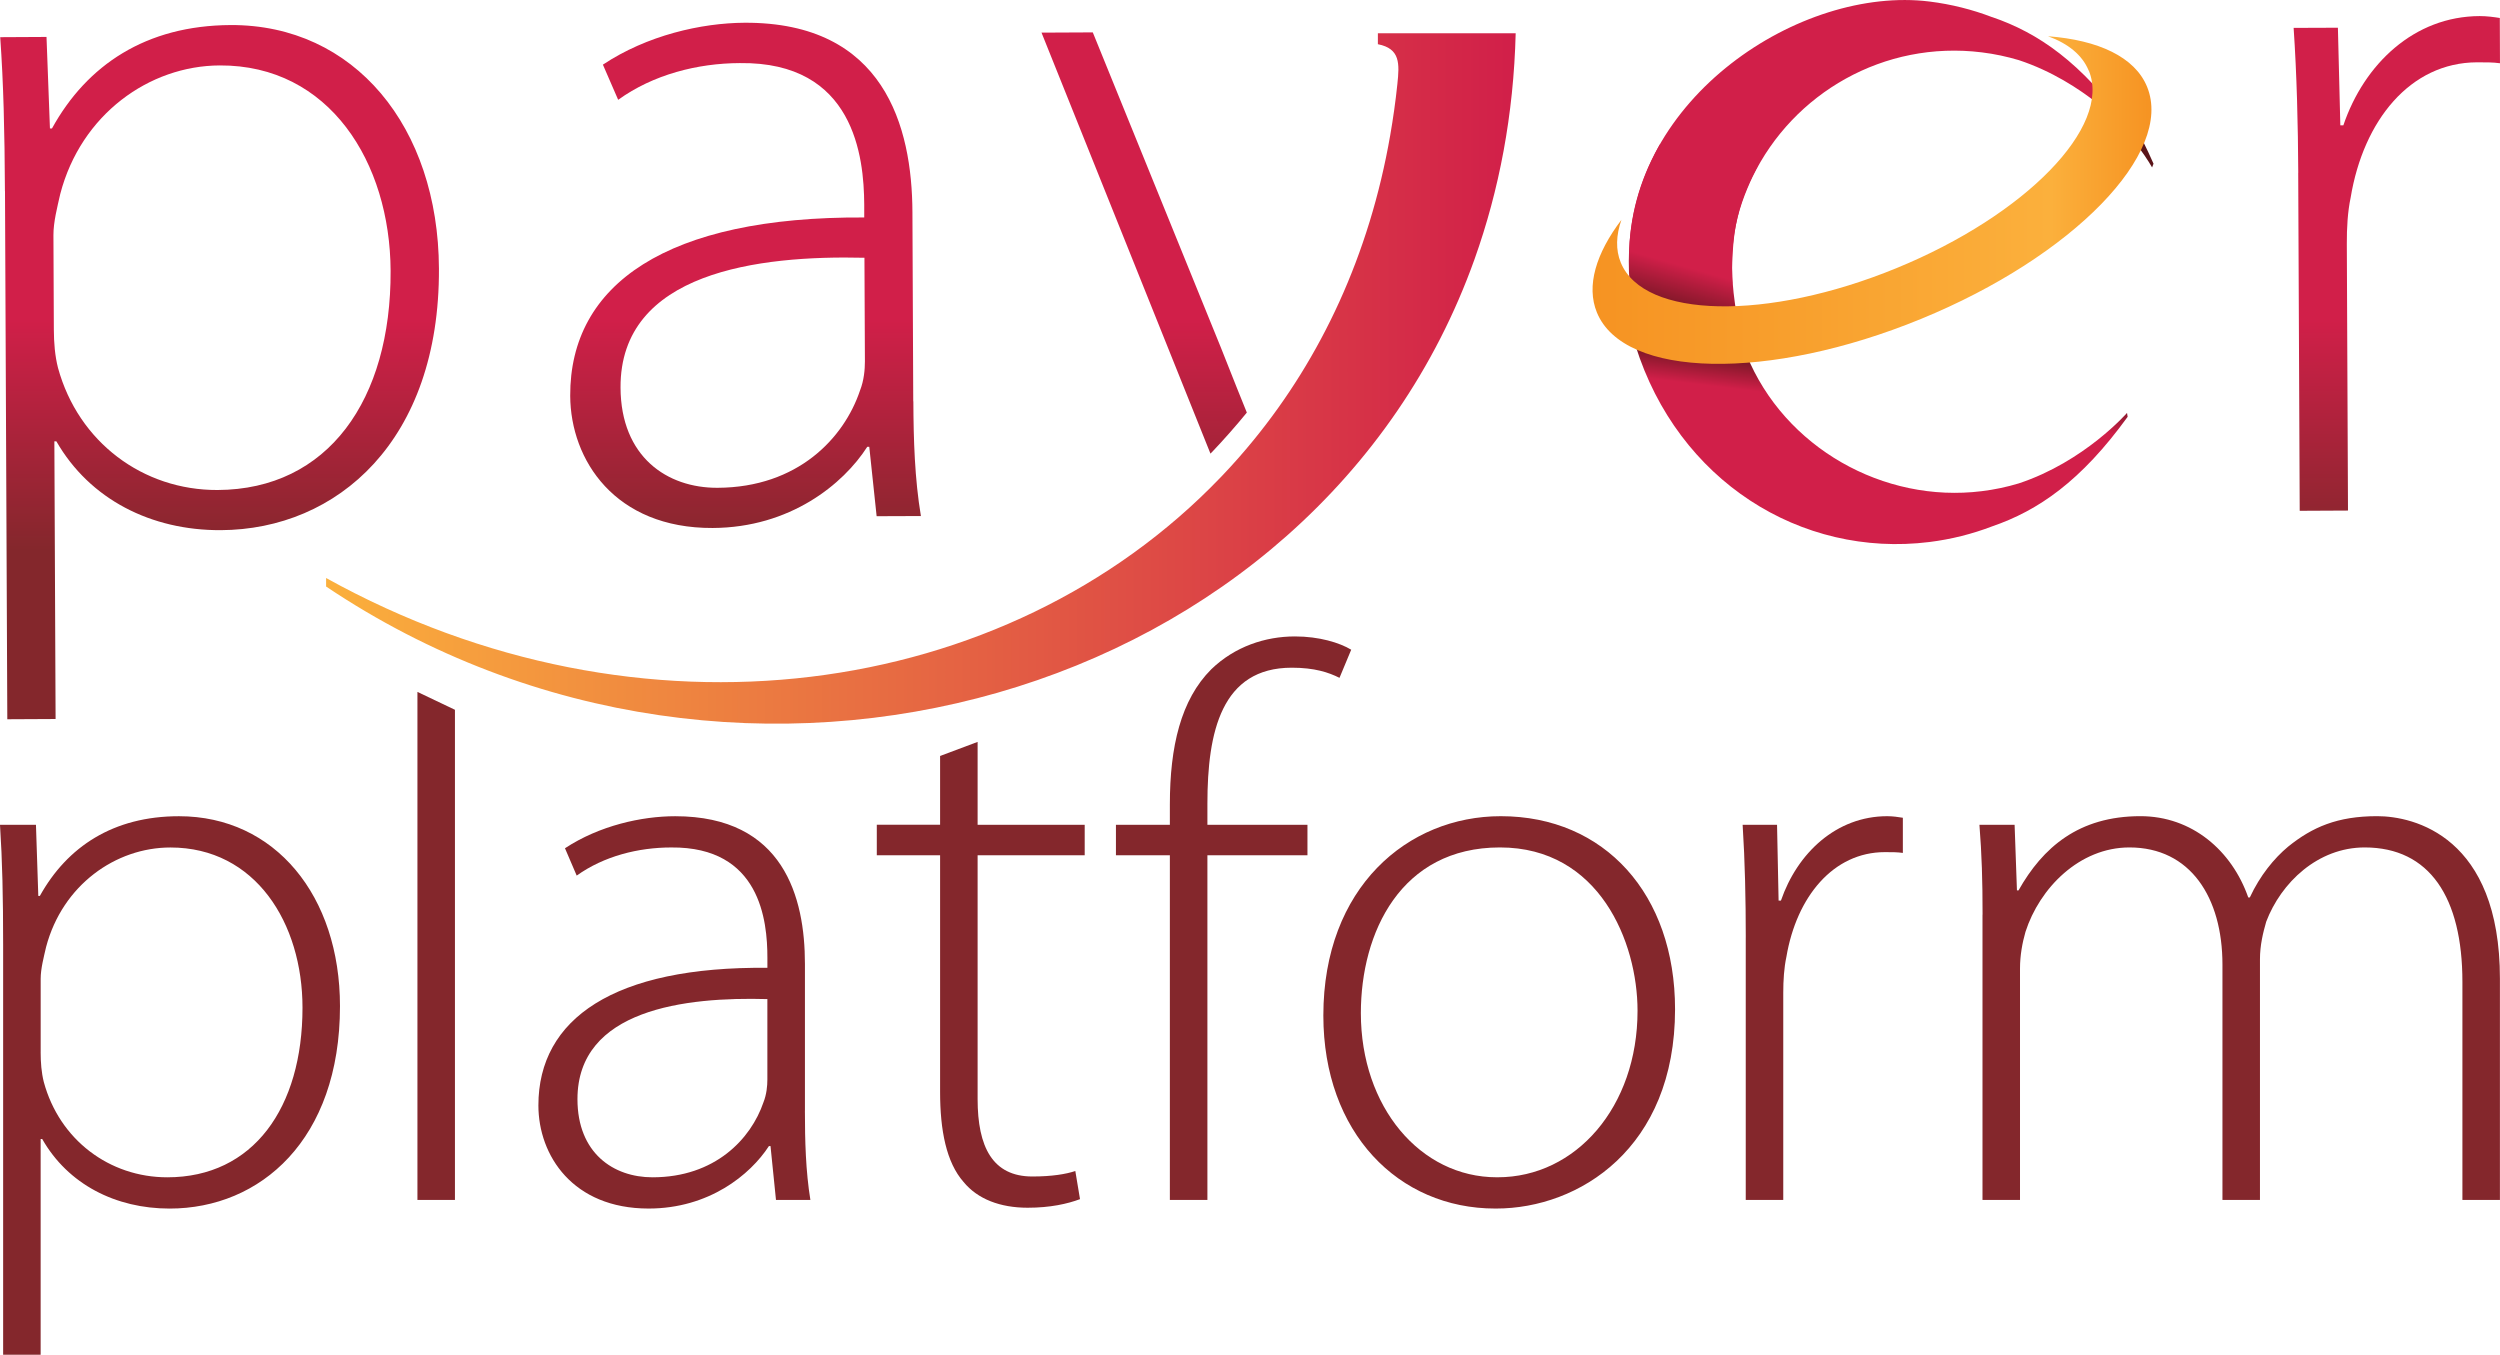 <?xml version="1.0" encoding="UTF-8"?>
<svg id="Layer_2" data-name="Layer 2" xmlns="http://www.w3.org/2000/svg" xmlns:xlink="http://www.w3.org/1999/xlink" viewBox="0 0 917.03 496.92">
  <defs>
    <style>
      .cls-1 {
        fill: url(#linear-gradient);
      }

      .cls-1, .cls-2, .cls-3, .cls-4, .cls-5, .cls-6, .cls-7, .cls-8, .cls-9, .cls-10, .cls-11 {
        stroke-width: 0px;
      }

      .cls-2 {
        fill: url(#linear-gradient-4);
      }

      .cls-3 {
        fill: url(#linear-gradient-2);
      }

      .cls-4 {
        fill: url(#linear-gradient-3);
      }

      .cls-5 {
        fill: url(#linear-gradient-8);
      }

      .cls-6 {
        fill: url(#linear-gradient-9);
      }

      .cls-7 {
        fill: url(#linear-gradient-7);
      }

      .cls-8 {
        fill: url(#linear-gradient-5);
      }

      .cls-9 {
        fill: url(#linear-gradient-6);
      }

      .cls-10 {
        fill: #84272c;
      }

      .cls-11 {
        fill: #d11f49;
      }
    </style>
    <linearGradient id="linear-gradient" x1="80.55" y1="-261.19" x2="80.55" y2="-175.96" gradientTransform="translate(0 -59.27) scale(1 -1)" gradientUnits="userSpaceOnUse">
      <stop offset="0" stop-color="#84272c"/>
      <stop offset="1" stop-color="#d11f49"/>
    </linearGradient>
    <linearGradient id="linear-gradient-2" x1="273.47" y1="-261.19" x2="273.47" y2="-175.96" xlink:href="#linear-gradient"/>
    <linearGradient id="linear-gradient-3" x1="555.97" y1="-198.1" x2="119.62" y2="-198.1" gradientTransform="translate(0 -59.27) scale(1 -1)" gradientUnits="userSpaceOnUse">
      <stop offset="0" stop-color="#d11f49"/>
      <stop offset="1" stop-color="#fbb03c"/>
    </linearGradient>
    <linearGradient id="linear-gradient-4" x1="419.7" y1="-261.7" x2="419.7" y2="-176.26" xlink:href="#linear-gradient"/>
    <linearGradient id="linear-gradient-5" x1="879.18" y1="-261.19" x2="879.18" y2="-175.96" xlink:href="#linear-gradient"/>
    <linearGradient id="linear-gradient-6" x1="690.82" y1="-193.85" x2="689.07" y2="-208.3" gradientTransform="translate(0 -59.27) scale(1 -1)" gradientUnits="userSpaceOnUse">
      <stop offset="0" stop-color="#5b1419"/>
      <stop offset="1" stop-color="#d11f49"/>
    </linearGradient>
    <linearGradient id="linear-gradient-7" x1="1282.25" y1="1267.54" x2="1265.74" y2="1282.6" gradientTransform="translate(-734.77 1023.25) rotate(12.16) scale(1 -1)" gradientUnits="userSpaceOnUse">
      <stop offset=".64" stop-color="#5b1419"/>
      <stop offset=".73" stop-color="#c2292d"/>
    </linearGradient>
    <linearGradient id="linear-gradient-8" x1="611.59" y1="-177" x2="617.34" y2="-156.79" xlink:href="#linear-gradient-6"/>
    <linearGradient id="linear-gradient-9" x1="584.17" y1="-132.66" x2="789.18" y2="-132.66" gradientTransform="translate(0 -59.27) scale(1 -1)" gradientUnits="userSpaceOnUse">
      <stop offset="0" stop-color="#f69322"/>
      <stop offset=".82" stop-color="#fbb03c"/>
      <stop offset="1" stop-color="#f69322"/>
    </linearGradient>
  </defs>
  <g id="Layer_2-2" data-name="Layer 2">
    <g>
      <path class="cls-1" d="M1.81,70.1C1.7,47.95,1.28,30.62.08,13.64l16.98-.09,1.26,33.58h.74C31.88,23.83,53.58,9.34,84.59,9.19c45.39-.19,76.19,37.31,76.42,89.34.28,63.1-37.22,95.74-80.04,95.94-25.47.11-48.03-11.24-60.29-32.58h-.74l.45,101.85-17.71.09-.85-193.74-.02.02ZM19.75,120.94c.02,4.79.4,9.6,1.53,14.02,7.49,27.28,31.2,44.88,58.5,44.78,40.6-.17,63.69-33.11,63.5-80.36-.17-39.86-22.47-75.57-62.69-75.38-25.84.11-50.86,17.94-58.48,47.12-1.09,4.81-2.53,10.34-2.51,15.13,0,0,.15,34.69.15,34.69Z"/>
      <path class="cls-3" d="M335.03,147.24c.06,14.02.49,28.41,2.77,42.05l-16.24.06-2.7-25.45h-.74c-8.79,13.71-28.28,29.64-56.71,29.77-35.8.15-52.14-24.88-52.25-48.48-.17-40.97,35.52-65.84,107.85-65.42v-4.79c-.11-17.34-3.58-52.39-45.65-51.84-15.49.06-31.73,4.19-44.61,13.47l-5.6-12.9c16.2-10.77,36.09-15.28,51.97-15.37,51.29-.23,61.44,38.11,61.57,69.48l.3,69.38.04.02ZM317.09,94.55c-38.75-.94-89.66,5.19-89.47,47.63.11,25.45,17.13,36.84,35.58,36.75,29.52-.13,46.41-18.28,52.25-35.65,1.47-3.7,1.81-7.75,1.81-10.7l-.17-38.01v-.02Z"/>
      <g>
        <path class="cls-4" d="M555.97,12.19c-.74,29.92-6.07,57.59-15.07,82.83-57.71,161.61-268.59,222.6-421.28,120.13v-3.13c115.2,63.95,249.48,44.92,327.97-36.77.21-.21.43-.43.64-.66,4.02-4.21,7.9-8.62,11.6-13.15,24.75-30.3,42.48-67.84,50.12-111.83,1.06-6.13,1.96-12.39,2.62-18.77.79-7.45,1.11-13.02-7.15-14.62v-4.02h50.56,0Z"/>
        <path class="cls-2" d="M457.35,151.33s-6.45-15.92-9.49-23.77l-47.01-115.68-18.81.09,61.97,154.42c.21-.23.45-.45.66-.66,4.02-4.21,8.98-9.83,12.68-14.39Z"/>
      </g>
      <path class="cls-8" d="M843.03,63.37c-.09-17.71-.53-35.8-1.7-53.14l16.24-.06.89,35.8h1.11c7.66-22.56,26.03-39.99,50.01-40.07,2.58,0,5.17.34,7.38.7l.06,16.6c-2.58-.36-5.17-.34-8.49-.34-24.37.11-41.6,21.22-46.29,49.65-1.09,5.17-1.43,11.09-1.4,16.98l.43,97.79-17.71.09-.55-124.01.02.02Z"/>
      <g>
        <path class="cls-9" d="M780.45,152.91l-.23-1.45s-15.62,17.9-39.73,25.86c-4.36,1.32-8.9,2.28-13.58,2.85-35.88,4.47-72.36-15.88-86.27-50.05-15.39,1.7-29.52-.53-40.71-3.34,15.49,49.54,60.61,77.89,107.79,72.04,8.04-1,15.73-2.96,22.96-5.72,16.94-5.81,32.62-16.54,49.76-40.2l.02.02Z"/>
        <path class="cls-11" d="M730.71,6.28c-7.24-2.77-14.94-4.72-22.96-5.72-47.18-5.85-110.17,35.41-110.17,93.64v1.02s.62.81.66.85c2.62,3,11.51,6.17,16.28,6.72,2.36.28,5.34,1.68,20.73,1.19.17,0,.15,0,.15-.21,0-.49-.45-7.53.79-17.83.96-8.02,4.36-16.24,6.62-20.98h0c14.94-30.82,48.27-50.2,84.15-45.75,4.68.57,9.21,1.55,13.58,2.85,24.11,7.96,39.73,25.86,39.73,25.86l.23-1.45c-17.11-23.64-32.79-34.39-49.76-40.2l-.02.02Z"/>
        <path class="cls-7" d="M773.64,31.64c-.92,2.28-2.11,4.47-3.53,6.49,12.7,11.36,19.3,23.28,19.3,23.28l.53-1.36c-5.15-11.73-10.56-20.96-16.3-28.41Z"/>
        <path class="cls-5" d="M639.61,60.37c-10.26-1.47-20.96-3.94-30.75-7.38-8.75,15.54-13.11,32.88-10.77,54.5v.06s0-.04.06,0c2.89,2.75,12.05,5.02,16.85,5.13,2.38.04,11.15,13.62,20.79,1.62.85-1.04.89-1,.87-1.19-.04-.49-1.53-8.41-1.3-18.79.17-8.09,2.36-17.09,4.15-22.03h0c1.45-3.89,3.19-7.66,5.19-11.24-1.7-.23-3.41-.47-5.11-.7v.02Z"/>
        <path class="cls-6" d="M766.21,25.92c8.43,20.56-23.15,52.99-70.57,72.44-47.39,19.45-92.66,18.54-101.11-2.02-1.94-4.7-1.75-10.04.23-15.71-9.34,12.32-12.98,24.28-9,33.99,9.92,24.18,63.14,25.24,118.86,2.38,55.74-22.86,92.87-60.99,82.95-85.17-4.49-10.94-17.88-17.13-36.35-18.54,7.34,2.66,12.6,6.87,14.94,12.62h.04Z"/>
      </g>
      <path class="cls-10" d="M1.15,346.41c0-17.2-.29-30.68-1.15-43.86h13.19l.86,26.09h.57c10.04-18.06,26.95-29.24,51.03-29.24,35.26,0,59.06,29.24,59.06,69.67,0,49.03-29.24,74.25-62.5,74.25-19.78,0-37.27-8.89-46.73-25.52h-.57v79.13H1.15v-150.52ZM14.91,385.97c0,3.73.29,7.46,1.15,10.9,5.74,21.22,24.08,34.98,45.3,34.98,31.54,0,49.6-25.52,49.6-62.21,0-30.96-17.2-58.77-48.45-58.77-20.07,0-39.56,13.76-45.58,36.41-.86,3.73-2.01,8.03-2.01,11.76v26.95Z"/>
      <path class="cls-10" d="M153.12,253.8l13.76,6.56v179.8h-13.76v-186.36Z"/>
      <path class="cls-10" d="M295.25,407.48c0,10.89.29,22.08,2.01,32.68h-12.62l-2.01-19.78h-.57c-6.88,10.61-22.08,22.93-44.15,22.93-27.81,0-40.42-19.49-40.42-37.84,0-31.82,27.81-51.03,84-50.46v-3.73c0-13.47-2.58-40.71-35.26-40.42-12.04,0-24.66,3.15-34.69,10.32l-4.3-10.03c12.62-8.31,28.1-11.75,40.43-11.75,39.85,0,47.59,29.82,47.59,54.18v53.9ZM281.49,366.48c-30.1-.86-69.67,3.73-69.67,36.7,0,19.78,13.19,28.67,27.52,28.67,22.93,0,36.12-14.05,40.71-27.52,1.15-2.87,1.43-6.02,1.43-8.31v-29.53Z"/>
      <path class="cls-10" d="M358.6,272.15v30.39h39.28v11.18h-39.28v89.45c0,17.49,5.45,28.38,20.07,28.38,7.17,0,12.33-.86,15.77-2.01l1.72,10.32c-4.59,1.72-10.9,3.15-19.21,3.15-10.03,0-18.35-3.15-23.51-9.46-6.31-7.17-8.6-18.92-8.6-32.97v-86.87h-23.22v-11.18h23.22v-25.23l13.76-5.16Z"/>
      <path class="cls-10" d="M429.12,440.16v-126.43h-19.78v-11.18h19.78v-7.46c0-21.22,4.01-38.42,15.2-49.6,8.6-8.31,19.78-12.04,30.68-12.04,8.89,0,16.34,2.29,20.64,4.87l-4.3,10.32c-4.01-2.01-9.17-3.72-17.49-3.72-25.8,0-30.96,23.51-30.96,49.88v7.74h36.7v11.18h-36.7v126.43h-13.76Z"/>
      <path class="cls-10" d="M548.49,443.31c-35.55,0-63.07-27.81-63.07-70.81,0-47.02,30.96-73.11,65.08-73.11,38.13,0,63.93,28.67,63.93,70.81,0,51.03-35.26,73.11-65.65,73.11h-.29ZM549.35,431.84c28.67,0,51.32-25.8,51.32-61.07,0-25.23-14.05-59.92-50.46-59.92s-51.03,31.25-51.03,60.78c0,34.4,21.79,60.21,49.89,60.21h.29Z"/>
      <path class="cls-10" d="M640.37,343.83c0-13.76-.29-27.81-1.15-41.29h12.62l.57,27.81h.86c6.02-17.49,20.35-30.96,38.99-30.96,2.01,0,4.01.29,5.73.57v12.9c-2.01-.29-4.01-.29-6.59-.29-18.92,0-32.4,16.34-36.13,38.42-.86,4.01-1.15,8.6-1.15,13.19v75.98h-13.76v-96.33Z"/>
      <path class="cls-10" d="M727.23,335.51c0-12.62-.29-22.08-1.15-32.97h12.9l.86,24.08h.57c8.89-15.77,22.08-27.24,44.72-27.24,18.92,0,33.54,12.61,39.56,29.82h.57c3.73-8.03,8.89-14.34,14.05-18.64,8.89-7.17,18.06-11.18,32.68-11.18,13.47,0,45.01,7.45,45.01,59.63v81.14h-13.76v-79.99c0-30.96-12.04-49.31-35.84-49.31-17.2,0-30.68,12.9-36.13,27.24-1.15,4.01-2.29,8.6-2.29,13.76v88.3h-13.76v-86.3c0-24.66-11.76-43-34.12-43-18.35,0-32.97,14.91-38.13,30.96-1.15,4.01-2.01,8.6-2.01,13.47v84.86h-13.76v-104.64Z"/>
    </g>
  </g>
</svg>